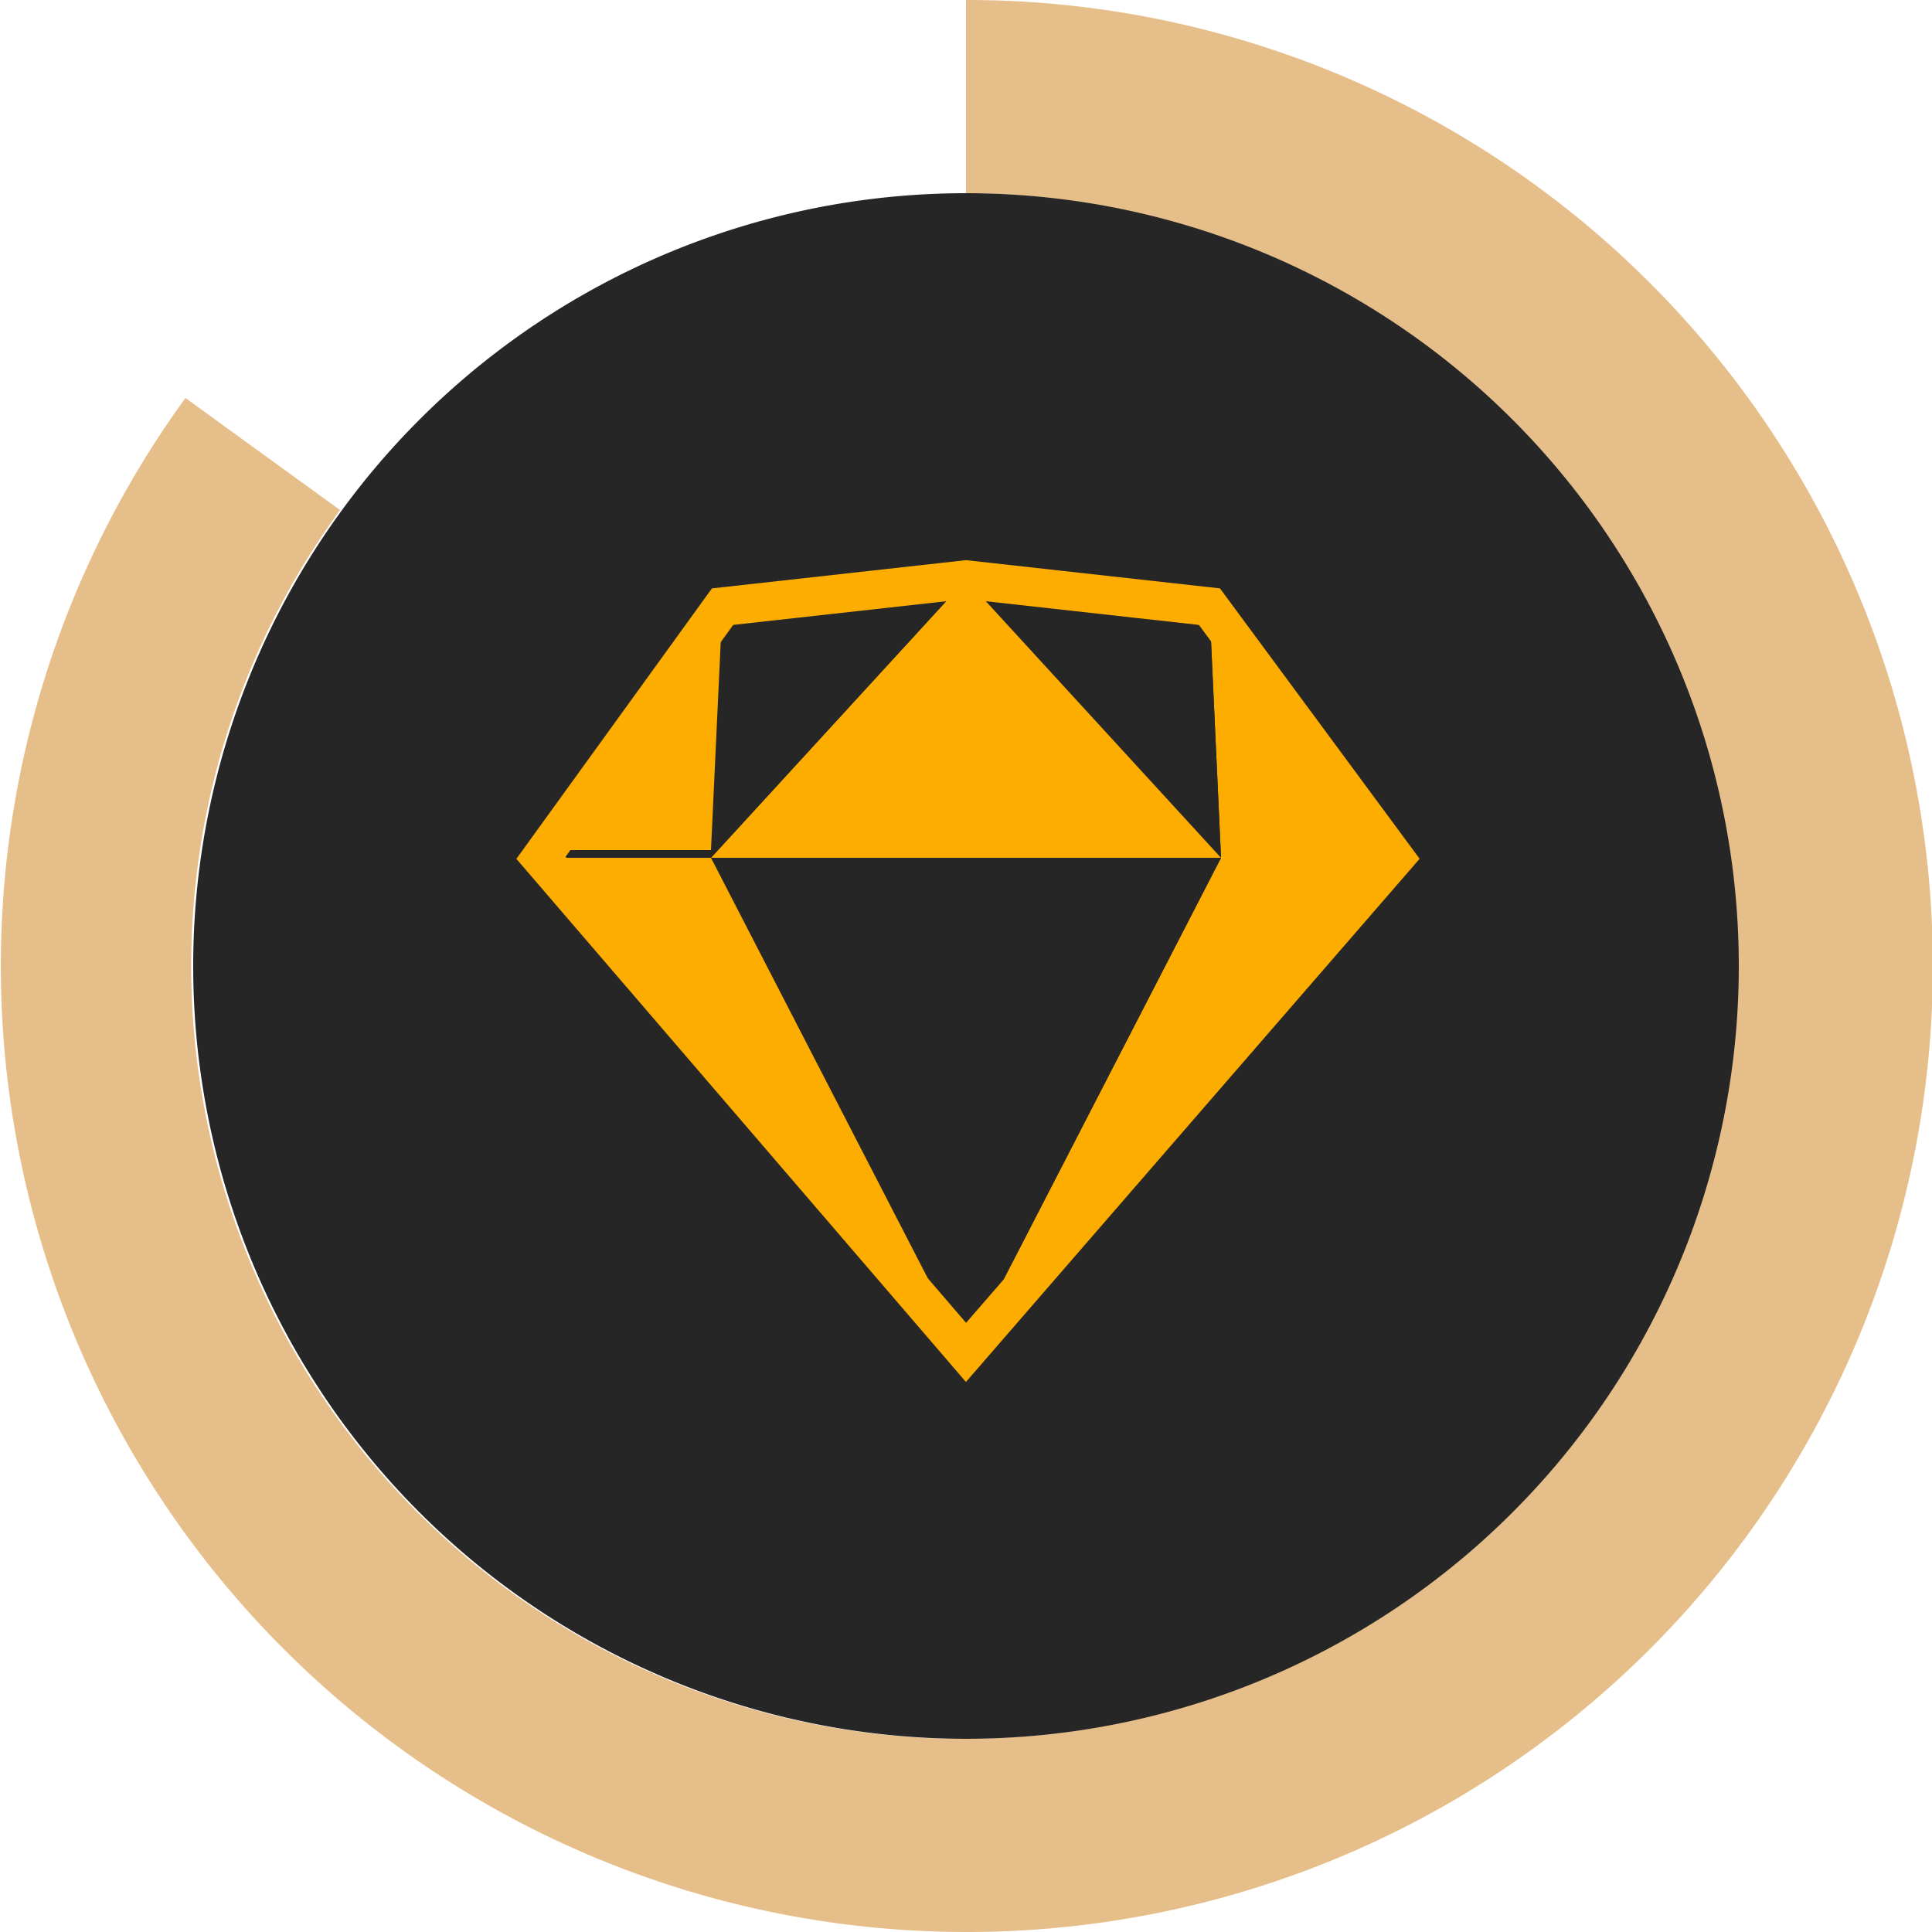 <svg width="50" height="50" xmlns="http://www.w3.org/2000/svg"><g fill="none" fill-rule="evenodd"><path d="M25 5a20 20 0 1 1-16.2 8.2l-4-2.9A25 25 0 1 0 25 0v5z" fill="#E6BE89"/><path d="M45 25a20 20 0 1 1-40 0 20 20 0 0 1 40 0" fill="#262626"/><path fill="#FDAD00" d="M36 22.2L25 35l6.6-12.8z"/><path fill="#262626" d="M25 22.2h-6.6L25 35l6.6-12.8z"/><path fill="#FDAD00" d="M14 22.2L25 35l-6.6-12.8zM31.3 15.7a649.7 649.7 0 0 0 4.7 6.5h-4.4l-.3-6.5z"/><path fill="#262626" d="M25 15l6.3.7.3 6.5z"/><path fill="#FDAD00" d="M25 15l-6.6 7.2h13.2z"/><path fill="#262626" d="M25 15l-6.3.7-.3 6.5z"/><path d="M18.7 15.7L16.2 19 14 22h4.4l.3-6.4z" fill="#FDAD00"/><path stroke="#FDAD00" d="M18.7 15.7L25 15l6.3.7 4.8 6.5L25 35 14 22.2z"/></g></svg>